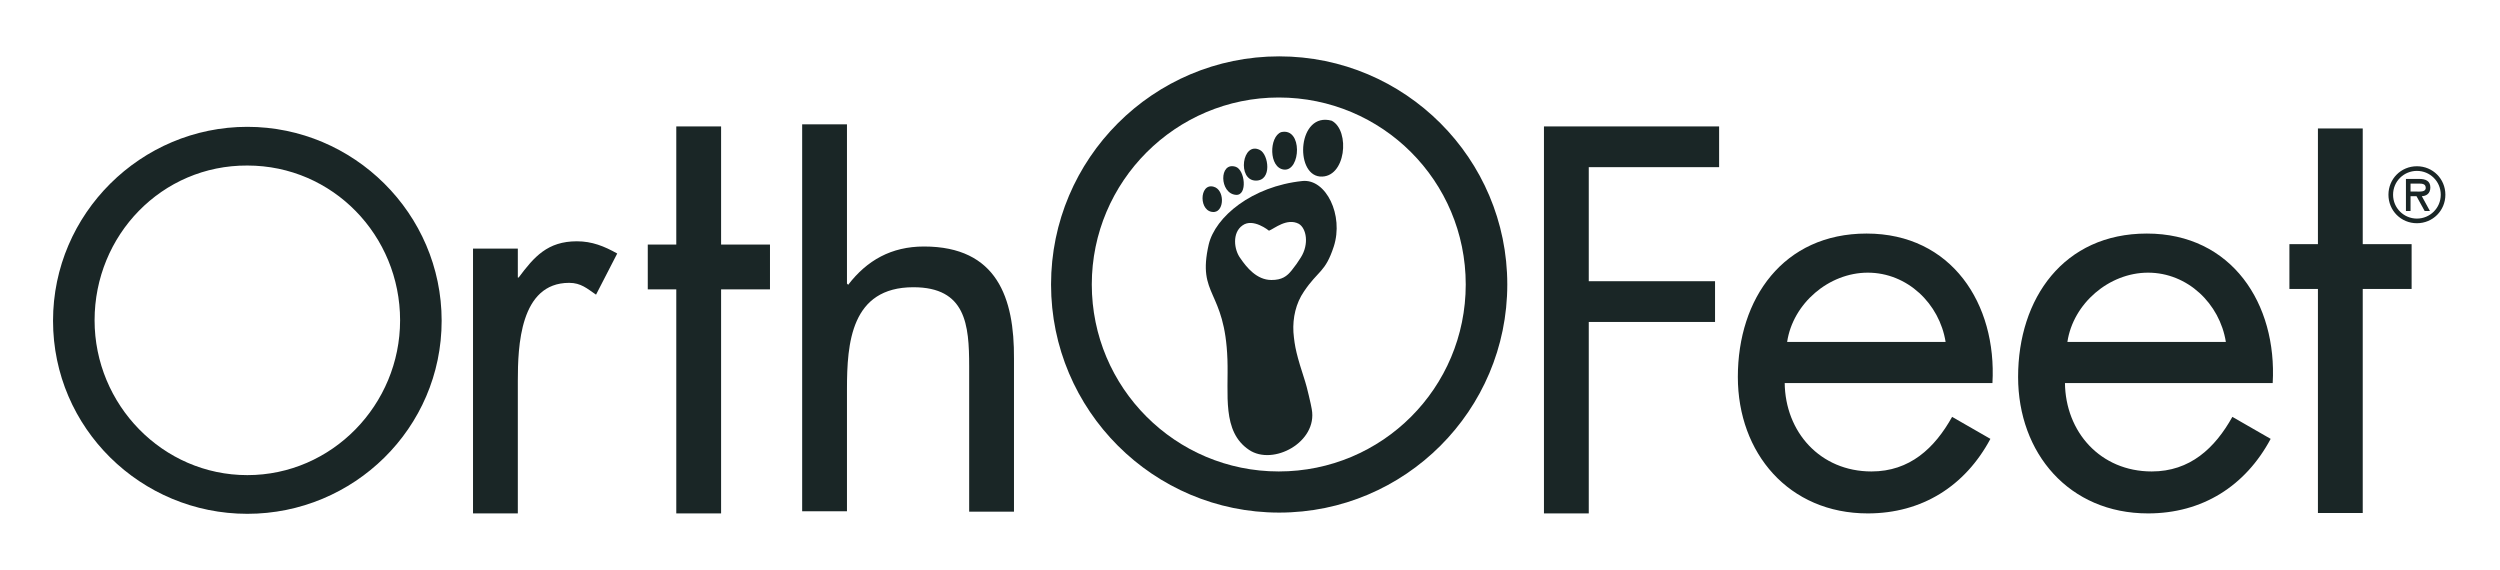 <?xml version="1.0" encoding="UTF-8" standalone="no"?><!DOCTYPE svg PUBLIC "-//W3C//DTD SVG 1.1//EN" "http://www.w3.org/Graphics/SVG/1.1/DTD/svg11.dtd"><svg width="100%" height="100%" viewBox="0 0 627 143" version="1.1" xmlns="http://www.w3.org/2000/svg" xmlns:xlink="http://www.w3.org/1999/xlink" xml:space="preserve" xmlns:serif="http://www.serif.com/" style="fill-rule:evenodd;clip-rule:evenodd;stroke-linejoin:round;stroke-miterlimit:2;"><g id="新ロゴ"><g><path d="M320.713,24.453c-25.847,0 -46.893,21.046 -46.893,46.894c-0,25.847 20.944,46.893 46.893,46.893c25.95,0 46.894,-20.943 46.894,-46.893c0,-25.95 -20.944,-46.894 -46.894,-46.894m57.315,46.894c-0,31.569 -25.643,57.212 -57.212,57.212c-31.569,-0 -57.213,-25.643 -57.213,-57.212c0,-31.569 25.644,-57.212 57.213,-57.212c31.569,-0 57.212,25.643 57.212,57.212" style="fill:#1a2626;fill-rule:nonzero;"/><path d="M309.884,41.821c-4.189,-1.328 -4.087,6.743 0.102,7.05c2.963,0.204 2.248,-6.335 -0.102,-7.05" style="fill:#1a2626;fill-rule:nonzero;"/><path d="M316.014,37.632c-4.495,-2.349 -5.823,7.663 -1.022,7.663c4.087,-0 3.167,-6.539 1.022,-7.663" style="fill:#1a2626;fill-rule:nonzero;"/><path d="M321.326,33.137c-3.064,1.124 -3.167,8.991 0.716,9.399c4.188,0.409 4.699,-10.625 -0.716,-9.399" style="fill:#1a2626;fill-rule:nonzero;"/><path d="M333.995,30.277c-8.48,-2.35 -9.399,13.383 -2.963,13.996c6.539,0.511 7.662,-11.544 2.963,-13.996" style="fill:#1a2626;fill-rule:nonzero;"/><path d="M304.367,46.827c-3.678,-1.021 -3.78,6.641 0.204,6.334c2.555,-0.306 2.555,-5.619 -0.204,-6.334" style="fill:#1a2626;fill-rule:nonzero;"/><path d="M318.262,57.861c-0,0 -3.985,-3.269 -6.641,-1.328c-2.656,1.839 -2.146,6.13 -0.511,8.275c1.532,2.248 4.087,5.415 7.765,5.415c2.656,-0 3.882,-0.92 5.108,-2.452c1.43,-1.839 1.021,-1.328 2.247,-3.167c2.146,-3.372 1.431,-7.356 -0.51,-8.48c-2.963,-1.532 -6.13,1.226 -7.458,1.737m16.244,3.984c-2.146,6.539 -3.883,5.926 -7.458,11.239c-2.044,2.962 -2.861,6.64 -2.657,10.216c0.307,3.78 0.818,5.823 2.963,12.464c0.307,0.817 1.533,6.028 1.635,6.845c1.532,8.275 -9.706,14.303 -15.734,10.217c-6.845,-4.598 -5.108,-13.895 -5.414,-22.681c-0.613,-17.674 -7.663,-15.733 -4.7,-28.81c1.635,-6.948 10.83,-14.61 23.498,-15.938c5.926,-0.613 10.421,8.582 7.867,16.448" style="fill:#1a2626;fill-rule:nonzero;"/><path d="M398.461,41.923l-0,28.606l31.671,0l-0,10.217l-31.671,-0l-0,48.017l-11.238,0l-0,-97.056l43.93,-0l0,10.216l-32.692,0Z" style="fill:#1a2626;fill-rule:nonzero;"/><path d="M487.957,85.752c-1.532,-9.604 -9.603,-17.368 -19.513,-17.368c-9.808,-0 -18.799,7.764 -20.229,17.368l39.742,-0Zm-40.355,10.216c0.102,12.362 8.888,22.272 21.761,22.272c9.604,0 15.836,-5.823 20.229,-13.69l9.603,5.517c-6.334,11.851 -17.164,18.696 -30.751,18.696c-19.82,0 -32.591,-15.12 -32.591,-34.225c0,-19.718 11.442,-35.962 32.284,-35.962c21.353,0 32.693,17.675 31.569,37.495l-52.104,-0l-0,-0.103Z" style="fill:#1a2626;fill-rule:nonzero;"/><path d="M558.246,85.752c-1.532,-9.604 -9.603,-17.368 -19.513,-17.368c-9.808,-0 -18.798,7.764 -20.229,17.368l39.742,-0Zm-40.355,10.216c0.102,12.362 8.889,22.272 21.761,22.272c9.604,0 15.836,-5.823 20.229,-13.69l9.603,5.517c-6.334,11.851 -17.163,18.696 -30.751,18.696c-19.82,0 -32.591,-15.12 -32.591,-34.225c0,-19.718 11.443,-35.962 32.284,-35.962c21.353,0 32.693,17.675 31.569,37.495l-52.104,-0l0,-0.103Z" style="fill:#1a2626;fill-rule:nonzero;"/><path d="M231.728,61.823c-8.173,-0 -14.303,3.474 -19.003,9.603l-0.306,-0.306l-0,-39.946l-11.238,-0l-0,97.056l11.238,-0l-0,-30.649c-0,-11.545 1.022,-25.542 16.653,-25.542c13.179,0 13.996,9.4 13.996,19.82l0,36.473l11.238,0l0,-38.414c0.103,-15.12 -4.188,-28.095 -22.578,-28.095" style="fill:#1a2626;fill-rule:nonzero;"/><path d="M180.85,61.335l0,-29.628l-11.238,-0l-0,29.628l-7.152,-0l0,11.238l7.152,-0l-0,56.19l11.238,0l0,-56.19l12.26,-0l-0,-11.238l-12.26,-0Z" style="fill:#1a2626;fill-rule:nonzero;"/><path d="M129.768,69.61l0.306,-0c3.882,-5.21 7.254,-9.093 14.61,-9.093c3.78,0 6.845,1.226 10.114,3.065l-5.313,10.319c-2.247,-1.533 -3.78,-2.963 -6.742,-2.963c-12.362,0 -12.873,15.938 -12.873,24.622l-0,33.203l-11.238,0l-0,-66.407l11.238,0l-0,7.254l-0.102,-0Z" style="fill:#1a2626;fill-rule:nonzero;"/><path d="M23.721,80.337c-0,21.148 17.061,38.823 38.312,38.823c21.25,-0 38.311,-17.675 38.311,-38.823c0,-21.25 -16.857,-38.822 -38.311,-38.822c-21.455,-0.102 -38.312,17.47 -38.312,38.822m87.044,0.102c0,26.972 -22.067,48.426 -48.732,48.426c-26.665,0 -48.733,-21.454 -48.733,-48.426c0,-26.869 22.068,-48.63 48.733,-48.63c26.665,0 48.732,21.761 48.732,48.63" style="fill:#1a2626;fill-rule:nonzero;"/><path d="M592.574,61.232l-0,-29.014l-11.238,-0l-0,29.014l-7.152,0l0,11.238l7.152,0l-0,56.191l11.238,0l-0,-56.191l12.259,0l0,-11.238l-12.259,0Z" style="fill:#1a2626;fill-rule:nonzero;"/><path d="M606.777,44.876c1.45,0 2.755,0.438 2.755,2.128c-0,1.582 -1.068,2.164 -2.14,2.2l2.029,3.71l-1.32,-0l-2.048,-3.71l-1.488,-0l0,3.71l-1.158,-0l-0,-8.038l3.37,0Zm-2.212,1.165l0,1.999l1.232,0c1.087,0 2.575,0.182 2.575,-0.909c-0,-1.017 -0.851,-1.09 -1.812,-1.09l-1.995,-0Z" style="fill:#1a2626;"/><path d="M606.161,41.695c3.985,-0 7.139,3.164 7.139,7.145c0,3.982 -3.154,7.145 -7.139,7.146c-3.987,-0 -7.139,-3.163 -7.139,-7.146c0,-3.981 3.152,-7.145 7.139,-7.145m-0,1.165c-3.261,-0 -5.978,2.599 -5.978,5.98c0,3.365 2.717,5.982 5.978,5.982c3.261,0 5.979,-2.618 5.98,-5.982c0,-3.38 -2.719,-5.98 -5.98,-5.98" style="fill:#1a2626;"/></g></g></svg>